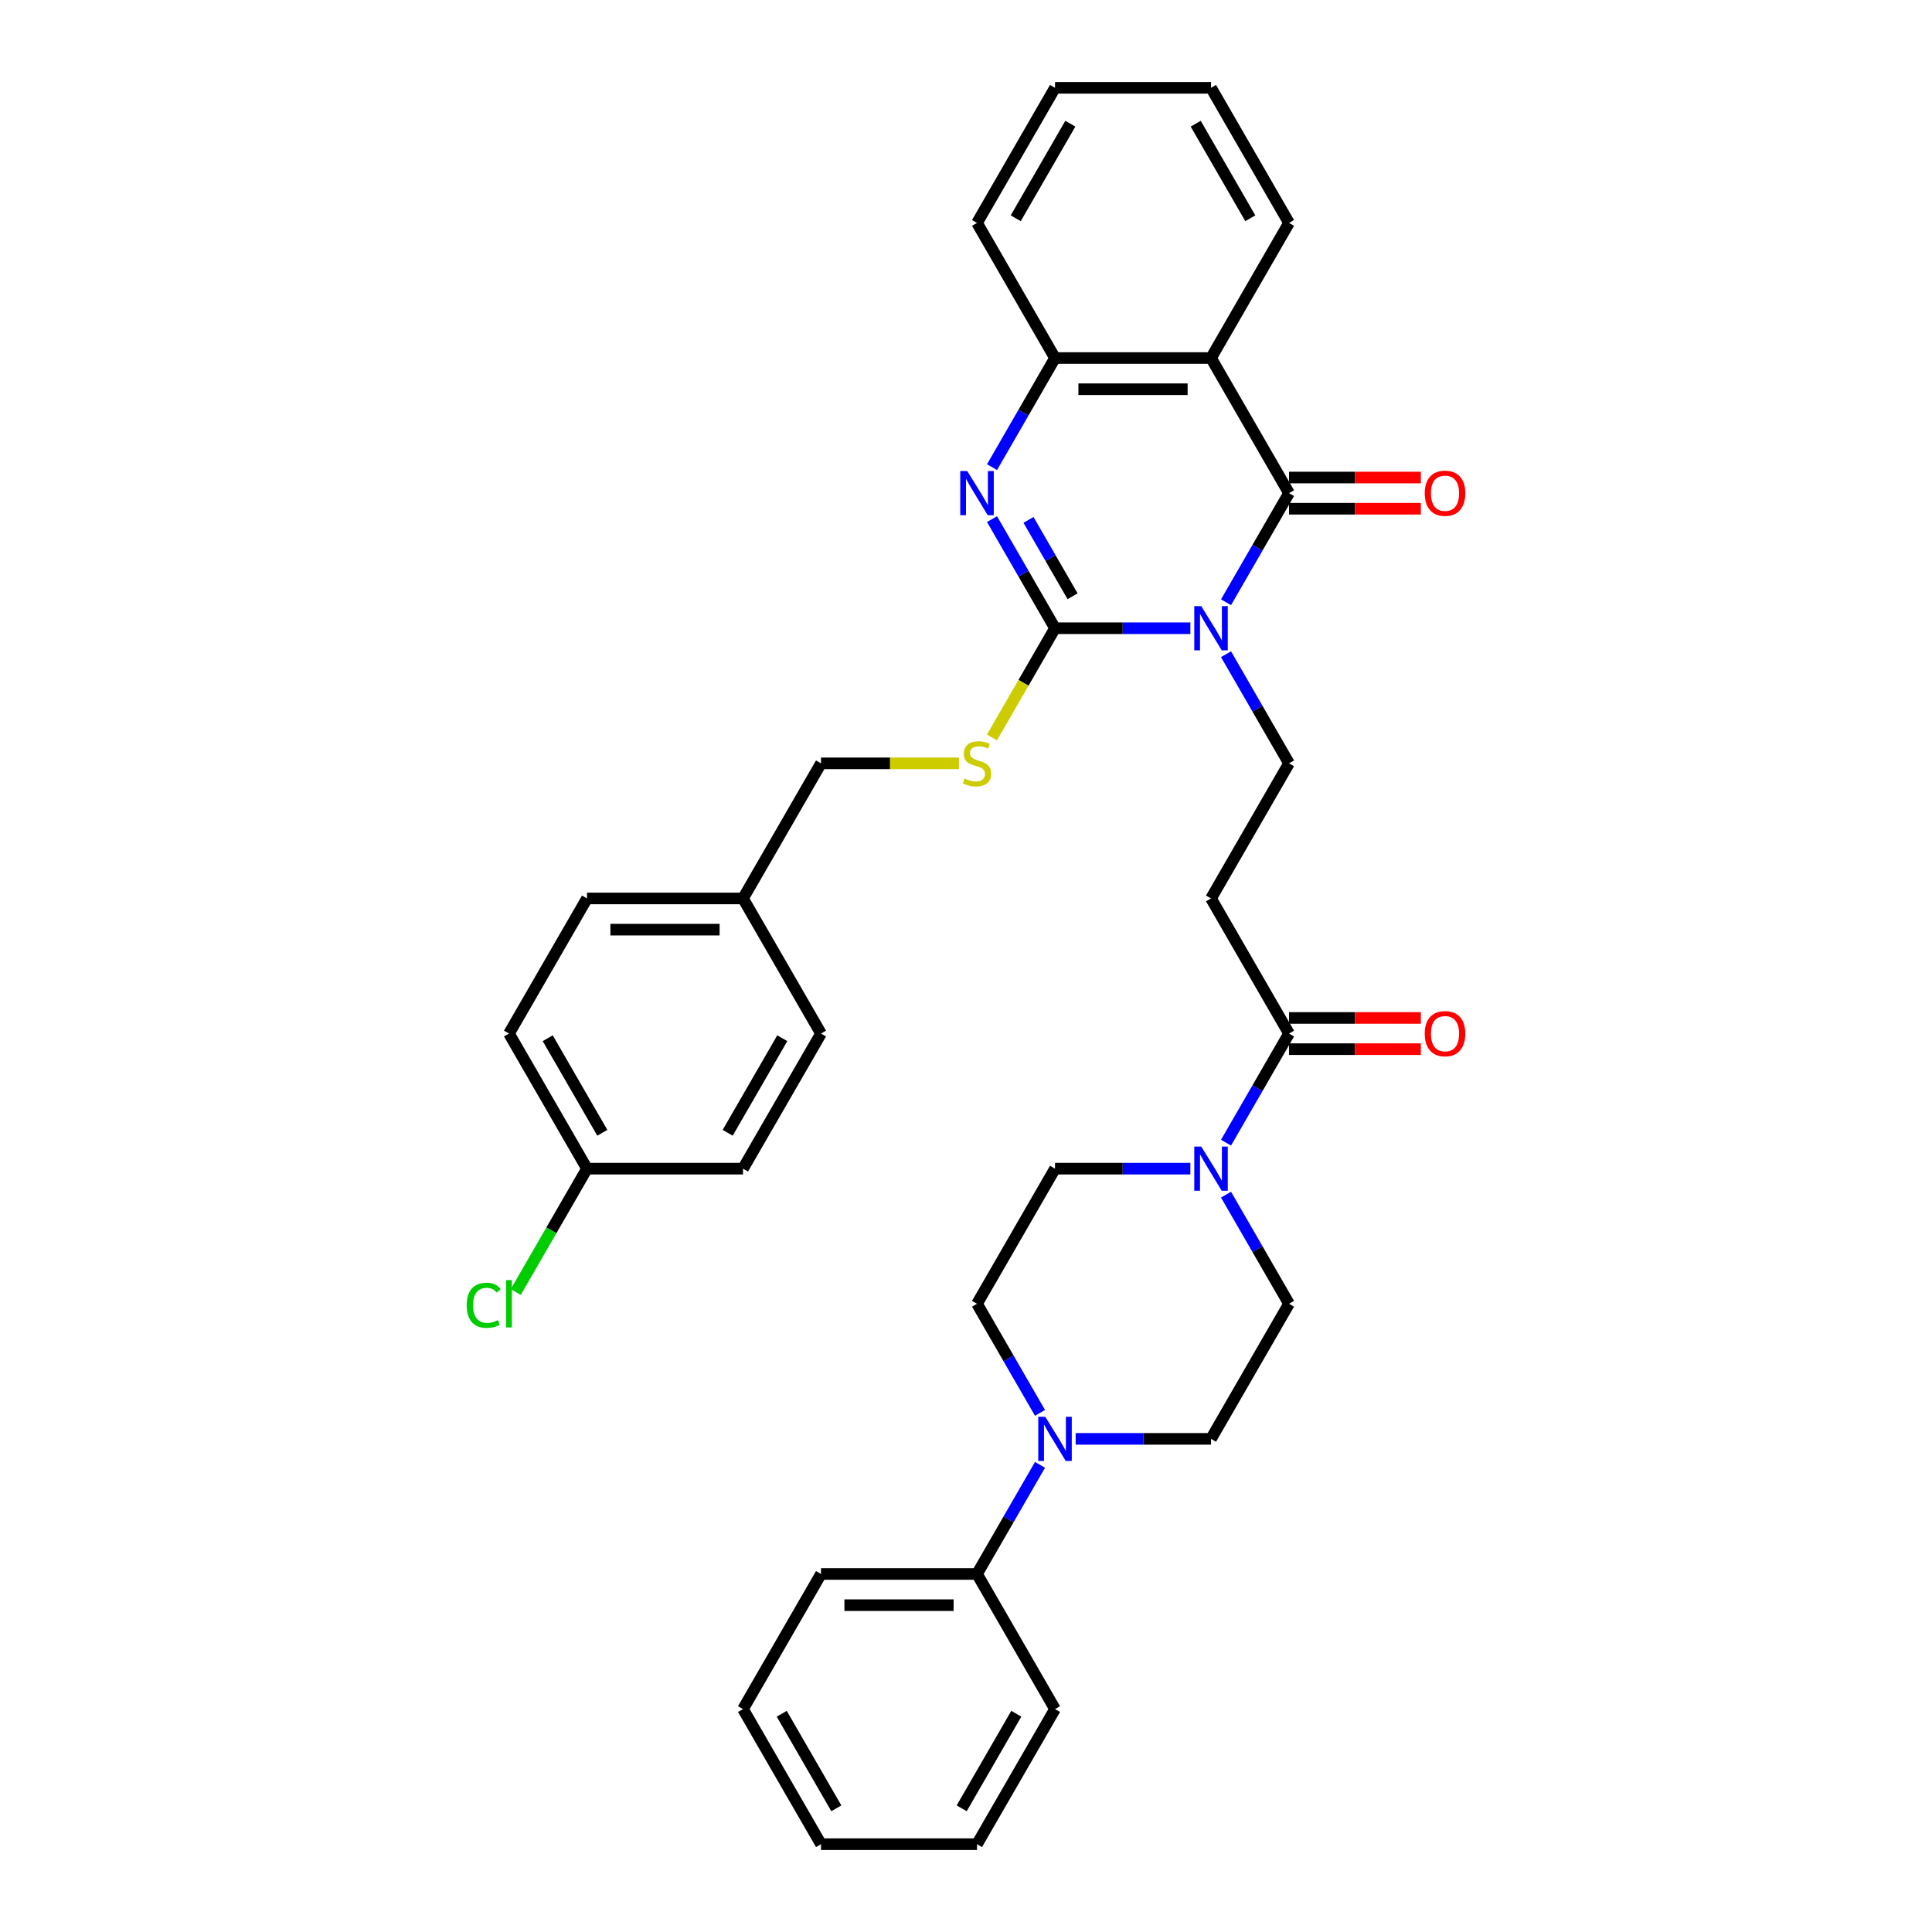 <?xml version='1.0' encoding='iso-8859-1'?>
<svg version='1.1' baseProfile='full'
              xmlns='http://www.w3.org/2000/svg'
                      xmlns:rdkit='http://www.rdkit.org/xml'
                      xmlns:xlink='http://www.w3.org/1999/xlink'
                  xml:space='preserve'
width='1000px' height='1000px' viewBox='0 0 1000 1000'>
<!-- END OF HEADER -->
<rect style='opacity:1.0;fill:#FFFFFF;stroke:none' width='1000' height='1000' x='0' y='0'> </rect>
<path class='bond-0' d='M 616.132,325.175 L 581.104,325.175' style='fill:none;fill-rule:evenodd;stroke:#0000FF;stroke-width:6px;stroke-linecap:butt;stroke-linejoin:miter;stroke-opacity:1' />
<path class='bond-0' d='M 581.104,325.175 L 546.075,325.175' style='fill:none;fill-rule:evenodd;stroke:#000000;stroke-width:6px;stroke-linecap:butt;stroke-linejoin:miter;stroke-opacity:1' />
<path class='bond-1' d='M 634.59,311.722 L 650.894,283.483' style='fill:none;fill-rule:evenodd;stroke:#0000FF;stroke-width:6px;stroke-linecap:butt;stroke-linejoin:miter;stroke-opacity:1' />
<path class='bond-1' d='M 650.894,283.483 L 667.197,255.245' style='fill:none;fill-rule:evenodd;stroke:#000000;stroke-width:6px;stroke-linecap:butt;stroke-linejoin:miter;stroke-opacity:1' />
<path class='bond-7' d='M 634.59,338.627 L 650.894,366.866' style='fill:none;fill-rule:evenodd;stroke:#0000FF;stroke-width:6px;stroke-linecap:butt;stroke-linejoin:miter;stroke-opacity:1' />
<path class='bond-7' d='M 650.894,366.866 L 667.197,395.105' style='fill:none;fill-rule:evenodd;stroke:#000000;stroke-width:6px;stroke-linecap:butt;stroke-linejoin:miter;stroke-opacity:1' />
<path class='bond-2' d='M 546.075,325.175 L 529.771,296.936' style='fill:none;fill-rule:evenodd;stroke:#000000;stroke-width:6px;stroke-linecap:butt;stroke-linejoin:miter;stroke-opacity:1' />
<path class='bond-2' d='M 529.771,296.936 L 513.468,268.697' style='fill:none;fill-rule:evenodd;stroke:#0000FF;stroke-width:6px;stroke-linecap:butt;stroke-linejoin:miter;stroke-opacity:1' />
<path class='bond-2' d='M 555.17,308.628 L 543.757,288.861' style='fill:none;fill-rule:evenodd;stroke:#000000;stroke-width:6px;stroke-linecap:butt;stroke-linejoin:miter;stroke-opacity:1' />
<path class='bond-2' d='M 543.757,288.861 L 532.345,269.094' style='fill:none;fill-rule:evenodd;stroke:#0000FF;stroke-width:6px;stroke-linecap:butt;stroke-linejoin:miter;stroke-opacity:1' />
<path class='bond-10' d='M 546.075,325.175 L 529.762,353.43' style='fill:none;fill-rule:evenodd;stroke:#000000;stroke-width:6px;stroke-linecap:butt;stroke-linejoin:miter;stroke-opacity:1' />
<path class='bond-10' d='M 529.762,353.43 L 513.449,381.685' style='fill:none;fill-rule:evenodd;stroke:#CCCC00;stroke-width:6px;stroke-linecap:butt;stroke-linejoin:miter;stroke-opacity:1' />
<path class='bond-3' d='M 667.197,255.245 L 626.823,185.315' style='fill:none;fill-rule:evenodd;stroke:#000000;stroke-width:6px;stroke-linecap:butt;stroke-linejoin:miter;stroke-opacity:1' />
<path class='bond-11' d='M 667.197,263.32 L 701.314,263.32' style='fill:none;fill-rule:evenodd;stroke:#000000;stroke-width:6px;stroke-linecap:butt;stroke-linejoin:miter;stroke-opacity:1' />
<path class='bond-11' d='M 701.314,263.32 L 735.43,263.32' style='fill:none;fill-rule:evenodd;stroke:#FF0000;stroke-width:6px;stroke-linecap:butt;stroke-linejoin:miter;stroke-opacity:1' />
<path class='bond-11' d='M 667.197,247.17 L 701.314,247.17' style='fill:none;fill-rule:evenodd;stroke:#000000;stroke-width:6px;stroke-linecap:butt;stroke-linejoin:miter;stroke-opacity:1' />
<path class='bond-11' d='M 701.314,247.17 L 735.43,247.17' style='fill:none;fill-rule:evenodd;stroke:#FF0000;stroke-width:6px;stroke-linecap:butt;stroke-linejoin:miter;stroke-opacity:1' />
<path class='bond-35' d='M 513.468,241.792 L 529.771,213.553' style='fill:none;fill-rule:evenodd;stroke:#0000FF;stroke-width:6px;stroke-linecap:butt;stroke-linejoin:miter;stroke-opacity:1' />
<path class='bond-35' d='M 529.771,213.553 L 546.075,185.315' style='fill:none;fill-rule:evenodd;stroke:#000000;stroke-width:6px;stroke-linecap:butt;stroke-linejoin:miter;stroke-opacity:1' />
<path class='bond-4' d='M 626.823,185.315 L 546.075,185.315' style='fill:none;fill-rule:evenodd;stroke:#000000;stroke-width:6px;stroke-linecap:butt;stroke-linejoin:miter;stroke-opacity:1' />
<path class='bond-4' d='M 614.711,201.464 L 558.187,201.464' style='fill:none;fill-rule:evenodd;stroke:#000000;stroke-width:6px;stroke-linecap:butt;stroke-linejoin:miter;stroke-opacity:1' />
<path class='bond-21' d='M 626.823,185.315 L 667.197,115.385' style='fill:none;fill-rule:evenodd;stroke:#000000;stroke-width:6px;stroke-linecap:butt;stroke-linejoin:miter;stroke-opacity:1' />
<path class='bond-27' d='M 546.075,185.315 L 505.701,115.385' style='fill:none;fill-rule:evenodd;stroke:#000000;stroke-width:6px;stroke-linecap:butt;stroke-linejoin:miter;stroke-opacity:1' />
<path class='bond-5' d='M 634.59,591.442 L 650.894,563.204' style='fill:none;fill-rule:evenodd;stroke:#0000FF;stroke-width:6px;stroke-linecap:butt;stroke-linejoin:miter;stroke-opacity:1' />
<path class='bond-5' d='M 650.894,563.204 L 667.197,534.965' style='fill:none;fill-rule:evenodd;stroke:#000000;stroke-width:6px;stroke-linecap:butt;stroke-linejoin:miter;stroke-opacity:1' />
<path class='bond-12' d='M 616.132,604.895 L 581.104,604.895' style='fill:none;fill-rule:evenodd;stroke:#0000FF;stroke-width:6px;stroke-linecap:butt;stroke-linejoin:miter;stroke-opacity:1' />
<path class='bond-12' d='M 581.104,604.895 L 546.075,604.895' style='fill:none;fill-rule:evenodd;stroke:#000000;stroke-width:6px;stroke-linecap:butt;stroke-linejoin:miter;stroke-opacity:1' />
<path class='bond-13' d='M 634.59,618.348 L 650.894,646.586' style='fill:none;fill-rule:evenodd;stroke:#0000FF;stroke-width:6px;stroke-linecap:butt;stroke-linejoin:miter;stroke-opacity:1' />
<path class='bond-13' d='M 650.894,646.586 L 667.197,674.825' style='fill:none;fill-rule:evenodd;stroke:#000000;stroke-width:6px;stroke-linecap:butt;stroke-linejoin:miter;stroke-opacity:1' />
<path class='bond-6' d='M 667.197,534.965 L 626.823,465.035' style='fill:none;fill-rule:evenodd;stroke:#000000;stroke-width:6px;stroke-linecap:butt;stroke-linejoin:miter;stroke-opacity:1' />
<path class='bond-17' d='M 667.197,543.04 L 701.314,543.04' style='fill:none;fill-rule:evenodd;stroke:#000000;stroke-width:6px;stroke-linecap:butt;stroke-linejoin:miter;stroke-opacity:1' />
<path class='bond-17' d='M 701.314,543.04 L 735.43,543.04' style='fill:none;fill-rule:evenodd;stroke:#FF0000;stroke-width:6px;stroke-linecap:butt;stroke-linejoin:miter;stroke-opacity:1' />
<path class='bond-17' d='M 667.197,526.89 L 701.314,526.89' style='fill:none;fill-rule:evenodd;stroke:#000000;stroke-width:6px;stroke-linecap:butt;stroke-linejoin:miter;stroke-opacity:1' />
<path class='bond-17' d='M 701.314,526.89 L 735.43,526.89' style='fill:none;fill-rule:evenodd;stroke:#FF0000;stroke-width:6px;stroke-linecap:butt;stroke-linejoin:miter;stroke-opacity:1' />
<path class='bond-9' d='M 667.197,395.105 L 626.823,465.035' style='fill:none;fill-rule:evenodd;stroke:#000000;stroke-width:6px;stroke-linecap:butt;stroke-linejoin:miter;stroke-opacity:1' />
<path class='bond-8' d='M 556.766,744.755 L 591.795,744.755' style='fill:none;fill-rule:evenodd;stroke:#0000FF;stroke-width:6px;stroke-linecap:butt;stroke-linejoin:miter;stroke-opacity:1' />
<path class='bond-8' d='M 591.795,744.755 L 626.823,744.755' style='fill:none;fill-rule:evenodd;stroke:#000000;stroke-width:6px;stroke-linecap:butt;stroke-linejoin:miter;stroke-opacity:1' />
<path class='bond-16' d='M 538.308,758.208 L 522.004,786.447' style='fill:none;fill-rule:evenodd;stroke:#0000FF;stroke-width:6px;stroke-linecap:butt;stroke-linejoin:miter;stroke-opacity:1' />
<path class='bond-16' d='M 522.004,786.447 L 505.701,814.685' style='fill:none;fill-rule:evenodd;stroke:#000000;stroke-width:6px;stroke-linecap:butt;stroke-linejoin:miter;stroke-opacity:1' />
<path class='bond-37' d='M 538.308,731.303 L 522.004,703.064' style='fill:none;fill-rule:evenodd;stroke:#0000FF;stroke-width:6px;stroke-linecap:butt;stroke-linejoin:miter;stroke-opacity:1' />
<path class='bond-37' d='M 522.004,703.064 L 505.701,674.825' style='fill:none;fill-rule:evenodd;stroke:#000000;stroke-width:6px;stroke-linecap:butt;stroke-linejoin:miter;stroke-opacity:1' />
<path class='bond-18' d='M 496.35,395.105 L 460.651,395.105' style='fill:none;fill-rule:evenodd;stroke:#CCCC00;stroke-width:6px;stroke-linecap:butt;stroke-linejoin:miter;stroke-opacity:1' />
<path class='bond-18' d='M 460.651,395.105 L 424.953,395.105' style='fill:none;fill-rule:evenodd;stroke:#000000;stroke-width:6px;stroke-linecap:butt;stroke-linejoin:miter;stroke-opacity:1' />
<path class='bond-15' d='M 546.075,604.895 L 505.701,674.825' style='fill:none;fill-rule:evenodd;stroke:#000000;stroke-width:6px;stroke-linecap:butt;stroke-linejoin:miter;stroke-opacity:1' />
<path class='bond-14' d='M 667.197,674.825 L 626.823,744.755' style='fill:none;fill-rule:evenodd;stroke:#000000;stroke-width:6px;stroke-linecap:butt;stroke-linejoin:miter;stroke-opacity:1' />
<path class='bond-28' d='M 505.701,814.685 L 424.953,814.685' style='fill:none;fill-rule:evenodd;stroke:#000000;stroke-width:6px;stroke-linecap:butt;stroke-linejoin:miter;stroke-opacity:1' />
<path class='bond-28' d='M 493.589,830.835 L 437.065,830.835' style='fill:none;fill-rule:evenodd;stroke:#000000;stroke-width:6px;stroke-linecap:butt;stroke-linejoin:miter;stroke-opacity:1' />
<path class='bond-29' d='M 505.701,814.685 L 546.075,884.615' style='fill:none;fill-rule:evenodd;stroke:#000000;stroke-width:6px;stroke-linecap:butt;stroke-linejoin:miter;stroke-opacity:1' />
<path class='bond-20' d='M 424.953,395.105 L 384.578,465.035' style='fill:none;fill-rule:evenodd;stroke:#000000;stroke-width:6px;stroke-linecap:butt;stroke-linejoin:miter;stroke-opacity:1' />
<path class='bond-19' d='M 303.83,604.895 L 263.456,534.965' style='fill:none;fill-rule:evenodd;stroke:#000000;stroke-width:6px;stroke-linecap:butt;stroke-linejoin:miter;stroke-opacity:1' />
<path class='bond-19' d='M 311.76,586.331 L 283.498,537.38' style='fill:none;fill-rule:evenodd;stroke:#000000;stroke-width:6px;stroke-linecap:butt;stroke-linejoin:miter;stroke-opacity:1' />
<path class='bond-22' d='M 303.83,604.895 L 285.395,636.825' style='fill:none;fill-rule:evenodd;stroke:#000000;stroke-width:6px;stroke-linecap:butt;stroke-linejoin:miter;stroke-opacity:1' />
<path class='bond-22' d='M 285.395,636.825 L 266.96,668.755' style='fill:none;fill-rule:evenodd;stroke:#00CC00;stroke-width:6px;stroke-linecap:butt;stroke-linejoin:miter;stroke-opacity:1' />
<path class='bond-38' d='M 303.83,604.895 L 384.578,604.895' style='fill:none;fill-rule:evenodd;stroke:#000000;stroke-width:6px;stroke-linecap:butt;stroke-linejoin:miter;stroke-opacity:1' />
<path class='bond-25' d='M 384.578,465.035 L 424.953,534.965' style='fill:none;fill-rule:evenodd;stroke:#000000;stroke-width:6px;stroke-linecap:butt;stroke-linejoin:miter;stroke-opacity:1' />
<path class='bond-26' d='M 384.578,465.035 L 303.83,465.035' style='fill:none;fill-rule:evenodd;stroke:#000000;stroke-width:6px;stroke-linecap:butt;stroke-linejoin:miter;stroke-opacity:1' />
<path class='bond-26' d='M 372.466,481.185 L 315.942,481.185' style='fill:none;fill-rule:evenodd;stroke:#000000;stroke-width:6px;stroke-linecap:butt;stroke-linejoin:miter;stroke-opacity:1' />
<path class='bond-30' d='M 667.197,115.385 L 626.823,45.455' style='fill:none;fill-rule:evenodd;stroke:#000000;stroke-width:6px;stroke-linecap:butt;stroke-linejoin:miter;stroke-opacity:1' />
<path class='bond-30' d='M 647.155,112.97 L 618.893,64.019' style='fill:none;fill-rule:evenodd;stroke:#000000;stroke-width:6px;stroke-linecap:butt;stroke-linejoin:miter;stroke-opacity:1' />
<path class='bond-23' d='M 384.578,604.895 L 424.953,534.965' style='fill:none;fill-rule:evenodd;stroke:#000000;stroke-width:6px;stroke-linecap:butt;stroke-linejoin:miter;stroke-opacity:1' />
<path class='bond-23' d='M 376.649,586.331 L 404.91,537.38' style='fill:none;fill-rule:evenodd;stroke:#000000;stroke-width:6px;stroke-linecap:butt;stroke-linejoin:miter;stroke-opacity:1' />
<path class='bond-24' d='M 263.456,534.965 L 303.83,465.035' style='fill:none;fill-rule:evenodd;stroke:#000000;stroke-width:6px;stroke-linecap:butt;stroke-linejoin:miter;stroke-opacity:1' />
<path class='bond-36' d='M 505.701,115.385 L 546.075,45.455' style='fill:none;fill-rule:evenodd;stroke:#000000;stroke-width:6px;stroke-linecap:butt;stroke-linejoin:miter;stroke-opacity:1' />
<path class='bond-36' d='M 525.743,112.97 L 554.005,64.019' style='fill:none;fill-rule:evenodd;stroke:#000000;stroke-width:6px;stroke-linecap:butt;stroke-linejoin:miter;stroke-opacity:1' />
<path class='bond-33' d='M 424.953,814.685 L 384.578,884.615' style='fill:none;fill-rule:evenodd;stroke:#000000;stroke-width:6px;stroke-linecap:butt;stroke-linejoin:miter;stroke-opacity:1' />
<path class='bond-32' d='M 546.075,884.615 L 505.701,954.545' style='fill:none;fill-rule:evenodd;stroke:#000000;stroke-width:6px;stroke-linecap:butt;stroke-linejoin:miter;stroke-opacity:1' />
<path class='bond-32' d='M 526.033,887.03 L 497.771,935.981' style='fill:none;fill-rule:evenodd;stroke:#000000;stroke-width:6px;stroke-linecap:butt;stroke-linejoin:miter;stroke-opacity:1' />
<path class='bond-31' d='M 626.823,45.455 L 546.075,45.455' style='fill:none;fill-rule:evenodd;stroke:#000000;stroke-width:6px;stroke-linecap:butt;stroke-linejoin:miter;stroke-opacity:1' />
<path class='bond-34' d='M 505.701,954.545 L 424.953,954.545' style='fill:none;fill-rule:evenodd;stroke:#000000;stroke-width:6px;stroke-linecap:butt;stroke-linejoin:miter;stroke-opacity:1' />
<path class='bond-39' d='M 384.578,884.615 L 424.953,954.545' style='fill:none;fill-rule:evenodd;stroke:#000000;stroke-width:6px;stroke-linecap:butt;stroke-linejoin:miter;stroke-opacity:1' />
<path class='bond-39' d='M 404.621,887.03 L 432.882,935.981' style='fill:none;fill-rule:evenodd;stroke:#000000;stroke-width:6px;stroke-linecap:butt;stroke-linejoin:miter;stroke-opacity:1' />
<path  class='atom-0' d='M 621.768 313.741
L 629.262 325.853
Q 630.005 327.048, 631.2 329.212
Q 632.395 331.376, 632.459 331.505
L 632.459 313.741
L 635.496 313.741
L 635.496 336.609
L 632.363 336.609
L 624.32 323.366
Q 623.383 321.816, 622.382 320.039
Q 621.413 318.263, 621.122 317.714
L 621.122 336.609
L 618.151 336.609
L 618.151 313.741
L 621.768 313.741
' fill='#0000FF'/>
<path  class='atom-3' d='M 500.646 243.811
L 508.139 255.923
Q 508.882 257.118, 510.077 259.282
Q 511.272 261.446, 511.337 261.575
L 511.337 243.811
L 514.373 243.811
L 514.373 266.679
L 511.24 266.679
L 503.198 253.436
Q 502.261 251.886, 501.26 250.109
Q 500.291 248.333, 500 247.784
L 500 266.679
L 497.028 266.679
L 497.028 243.811
L 500.646 243.811
' fill='#0000FF'/>
<path  class='atom-6' d='M 621.768 593.461
L 629.262 605.573
Q 630.005 606.768, 631.2 608.933
Q 632.395 611.097, 632.459 611.226
L 632.459 593.461
L 635.496 593.461
L 635.496 616.329
L 632.363 616.329
L 624.32 603.086
Q 623.383 601.536, 622.382 599.76
Q 621.413 597.983, 621.122 597.434
L 621.122 616.329
L 618.151 616.329
L 618.151 593.461
L 621.768 593.461
' fill='#0000FF'/>
<path  class='atom-9' d='M 541.02 733.321
L 548.514 745.434
Q 549.256 746.629, 550.452 748.793
Q 551.647 750.957, 551.711 751.086
L 551.711 733.321
L 554.747 733.321
L 554.747 756.189
L 551.614 756.189
L 543.572 742.946
Q 542.635 741.396, 541.634 739.62
Q 540.665 737.843, 540.374 737.294
L 540.374 756.189
L 537.403 756.189
L 537.403 733.321
L 541.02 733.321
' fill='#0000FF'/>
<path  class='atom-11' d='M 499.241 402.954
Q 499.499 403.051, 500.565 403.503
Q 501.631 403.955, 502.794 404.246
Q 503.989 404.504, 505.152 404.504
Q 507.316 404.504, 508.575 403.47
Q 509.835 402.405, 509.835 400.563
Q 509.835 399.304, 509.189 398.529
Q 508.575 397.753, 507.606 397.334
Q 506.638 396.914, 505.023 396.429
Q 502.988 395.815, 501.76 395.234
Q 500.565 394.653, 499.693 393.425
Q 498.853 392.198, 498.853 390.131
Q 498.853 387.256, 500.791 385.48
Q 502.762 383.703, 506.638 383.703
Q 509.286 383.703, 512.29 384.963
L 511.547 387.45
Q 508.802 386.319, 506.734 386.319
Q 504.506 386.319, 503.278 387.256
Q 502.051 388.161, 502.083 389.743
Q 502.083 390.971, 502.697 391.713
Q 503.343 392.456, 504.247 392.876
Q 505.184 393.296, 506.734 393.781
Q 508.802 394.427, 510.029 395.073
Q 511.256 395.719, 512.128 397.043
Q 513.033 398.335, 513.033 400.563
Q 513.033 403.729, 510.901 405.441
Q 508.802 407.12, 505.281 407.12
Q 503.246 407.12, 501.696 406.668
Q 500.178 406.248, 498.369 405.505
L 499.241 402.954
' fill='#CCCC00'/>
<path  class='atom-12' d='M 737.448 255.309
Q 737.448 249.818, 740.162 246.75
Q 742.875 243.682, 747.946 243.682
Q 753.017 243.682, 755.73 246.75
Q 758.443 249.818, 758.443 255.309
Q 758.443 260.865, 755.698 264.03
Q 752.952 267.163, 747.946 267.163
Q 742.907 267.163, 740.162 264.03
Q 737.448 260.897, 737.448 255.309
M 747.946 264.579
Q 751.434 264.579, 753.307 262.254
Q 755.213 259.896, 755.213 255.309
Q 755.213 250.82, 753.307 248.559
Q 751.434 246.266, 747.946 246.266
Q 744.457 246.266, 742.552 248.526
Q 740.678 250.787, 740.678 255.309
Q 740.678 259.928, 742.552 262.254
Q 744.457 264.579, 747.946 264.579
' fill='#FF0000'/>
<path  class='atom-18' d='M 737.448 535.03
Q 737.448 529.539, 740.162 526.47
Q 742.875 523.402, 747.946 523.402
Q 753.017 523.402, 755.73 526.47
Q 758.443 529.539, 758.443 535.03
Q 758.443 540.585, 755.698 543.75
Q 752.952 546.883, 747.946 546.883
Q 742.907 546.883, 740.162 543.75
Q 737.448 540.617, 737.448 535.03
M 747.946 544.3
Q 751.434 544.3, 753.307 541.974
Q 755.213 539.616, 755.213 535.03
Q 755.213 530.54, 753.307 528.279
Q 751.434 525.986, 747.946 525.986
Q 744.457 525.986, 742.552 528.247
Q 740.678 530.508, 740.678 535.03
Q 740.678 539.648, 742.552 541.974
Q 744.457 544.3, 747.946 544.3
' fill='#FF0000'/>
<path  class='atom-23' d='M 241.557 675.617
Q 241.557 669.932, 244.206 666.96
Q 246.886 663.956, 251.957 663.956
Q 256.673 663.956, 259.192 667.283
L 257.061 669.027
Q 255.22 666.605, 251.957 666.605
Q 248.501 666.605, 246.66 668.931
Q 244.852 671.224, 244.852 675.617
Q 244.852 680.138, 246.725 682.464
Q 248.631 684.79, 252.313 684.79
Q 254.832 684.79, 257.771 683.271
L 258.676 685.694
Q 257.481 686.469, 255.672 686.921
Q 253.863 687.373, 251.861 687.373
Q 246.886 687.373, 244.206 684.337
Q 241.557 681.301, 241.557 675.617
' fill='#00CC00'/>
<path  class='atom-23' d='M 261.97 662.568
L 264.942 662.568
L 264.942 687.083
L 261.97 687.083
L 261.97 662.568
' fill='#00CC00'/>
</svg>
